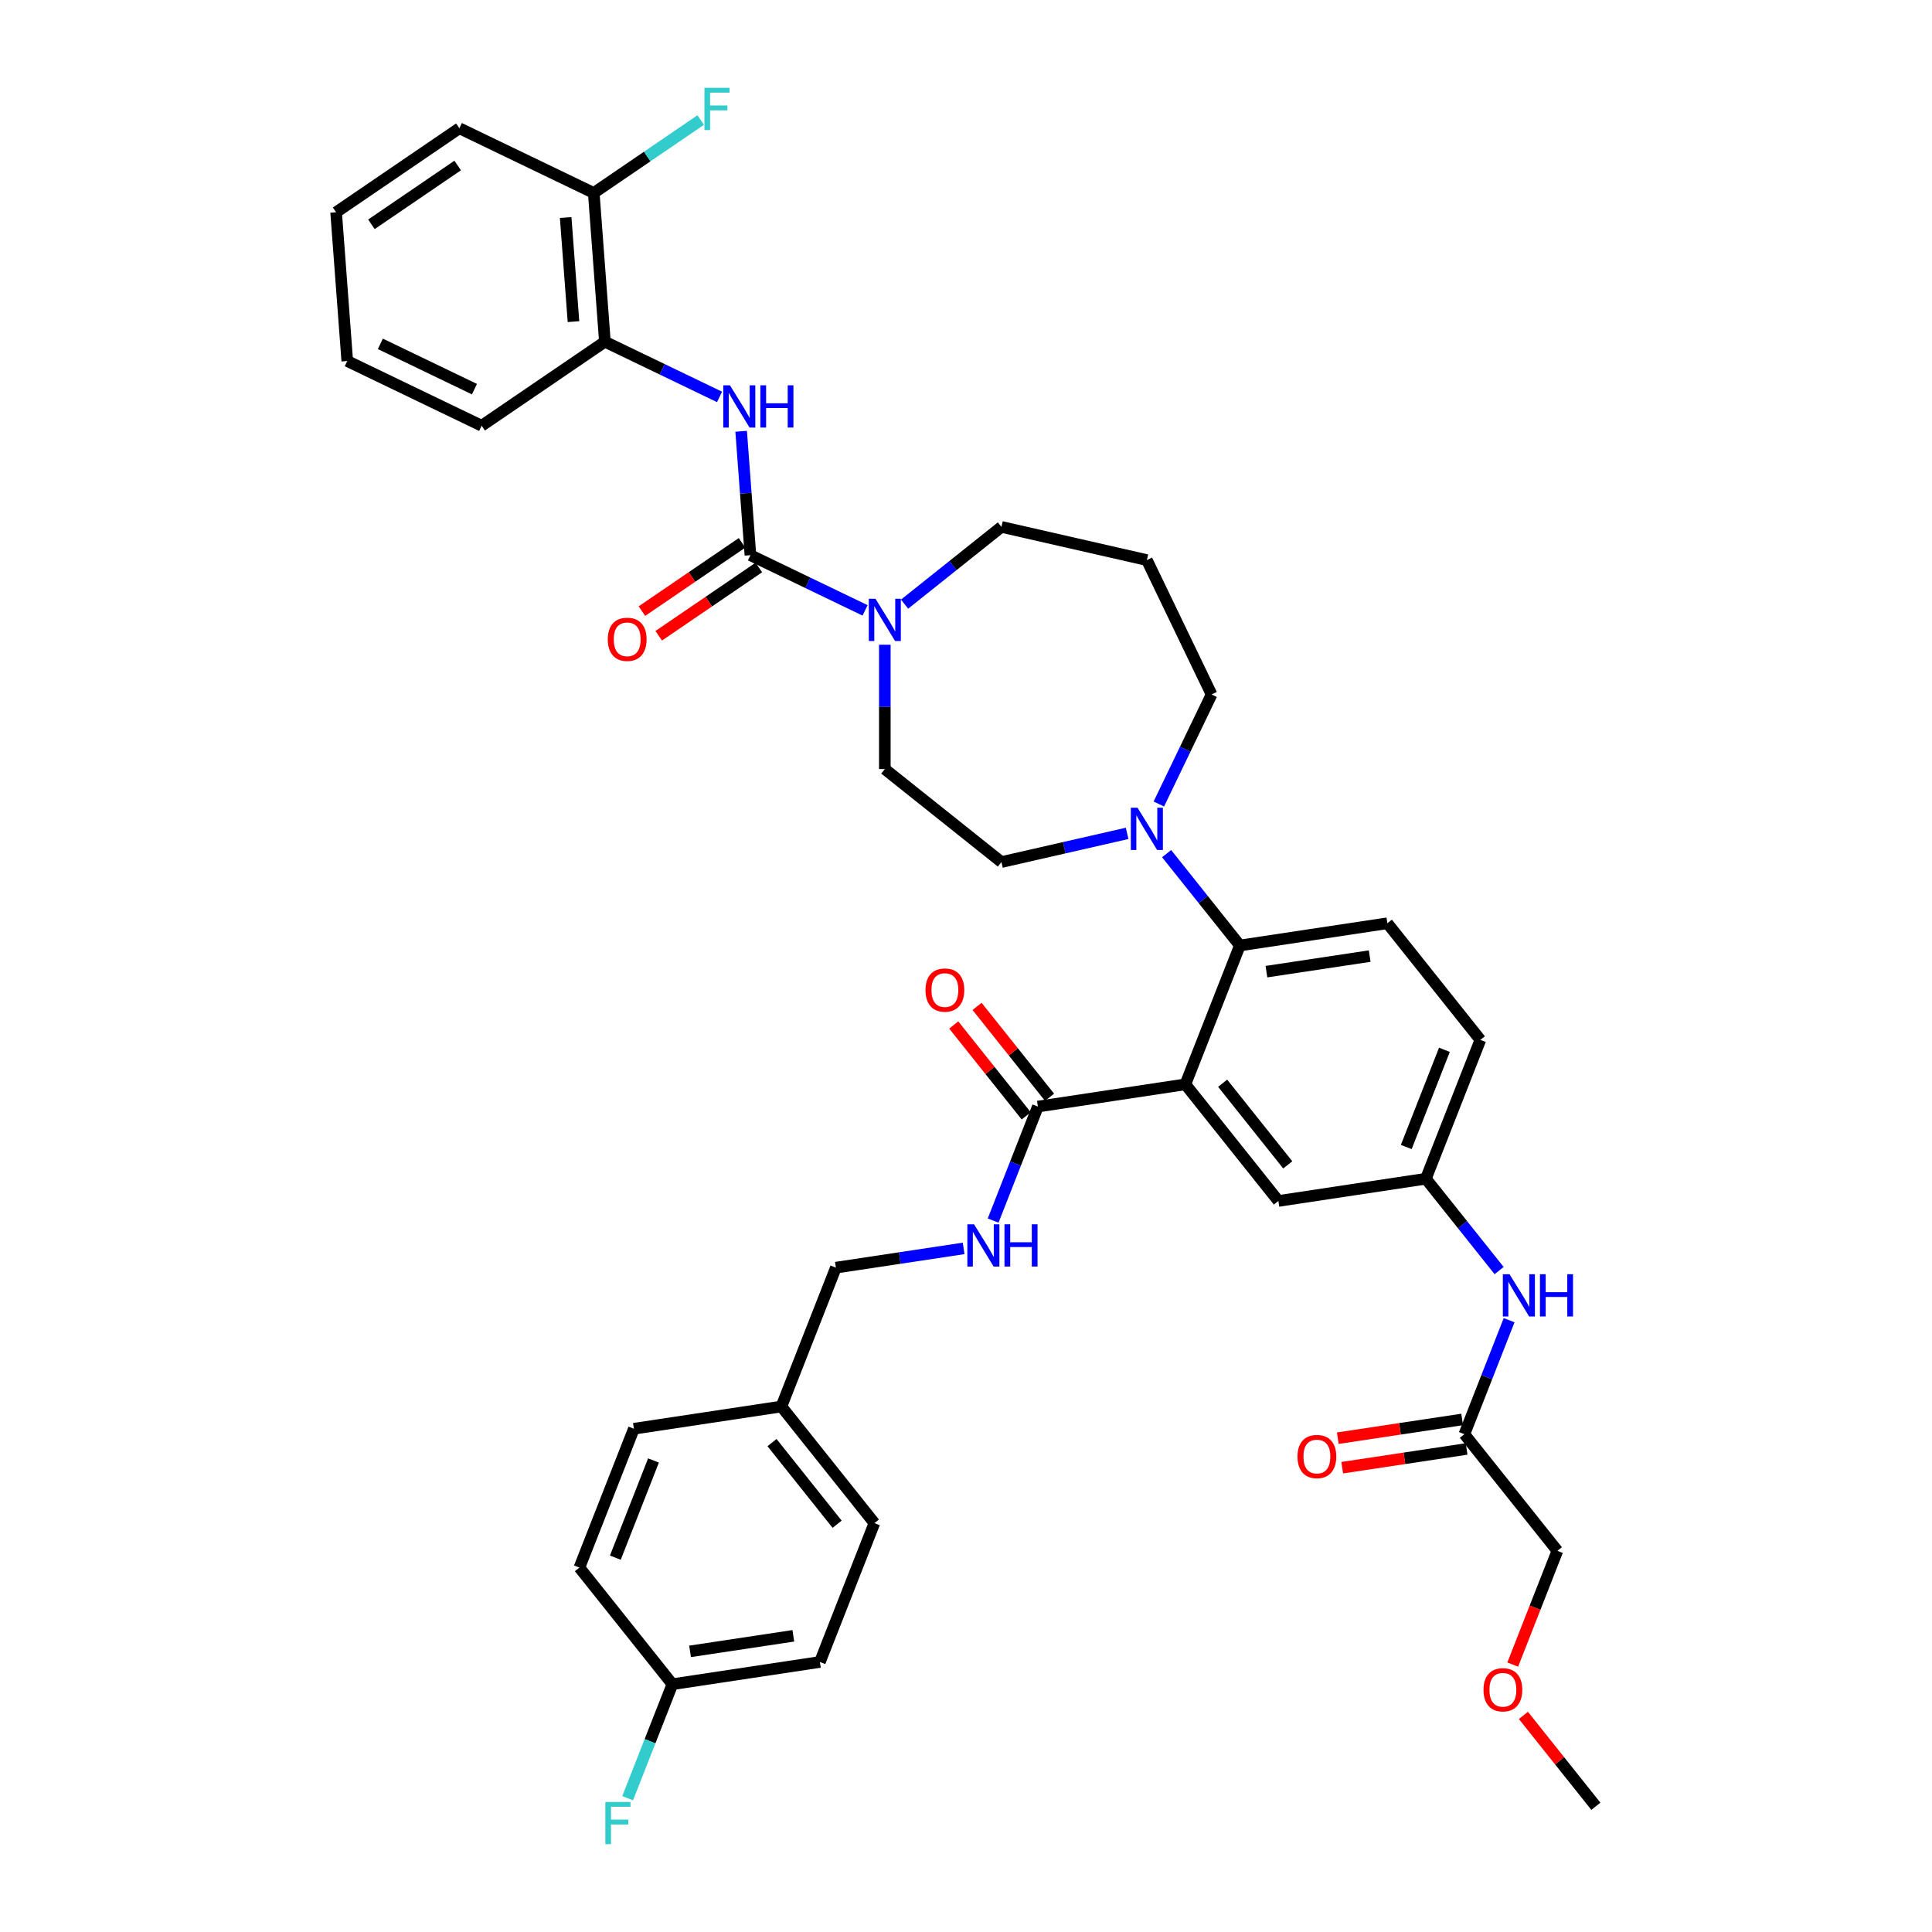<?xml version='1.0' encoding='iso-8859-1'?>
<svg version='1.1' baseProfile='full'
              xmlns='http://www.w3.org/2000/svg'
                      xmlns:rdkit='http://www.rdkit.org/xml'
                      xmlns:xlink='http://www.w3.org/1999/xlink'
                  xml:space='preserve'
width='1000px' height='1000px' viewBox='0 0 1000 1000'>
<!-- END OF HEADER -->
<rect style='opacity:1.0;fill:#FFFFFF;stroke:none' width='1000' height='1000' x='0' y='0'> </rect>
<path class='bond-0' d='M 781.118,683.333 L 769.539,712.836' style='fill:none;fill-rule:evenodd;stroke:#0000FF;stroke-width:6px;stroke-linecap:butt;stroke-linejoin:miter;stroke-opacity:1' />
<path class='bond-0' d='M 769.539,712.836 L 757.96,742.339' style='fill:none;fill-rule:evenodd;stroke:#000000;stroke-width:6px;stroke-linecap:butt;stroke-linejoin:miter;stroke-opacity:1' />
<path class='bond-1' d='M 775.944,657.652 L 756.987,633.88' style='fill:none;fill-rule:evenodd;stroke:#0000FF;stroke-width:6px;stroke-linecap:butt;stroke-linejoin:miter;stroke-opacity:1' />
<path class='bond-1' d='M 756.987,633.88 L 738.029,610.108' style='fill:none;fill-rule:evenodd;stroke:#000000;stroke-width:6px;stroke-linecap:butt;stroke-linejoin:miter;stroke-opacity:1' />
<path class='bond-2' d='M 806.097,802.702 L 794.542,832.143' style='fill:none;fill-rule:evenodd;stroke:#000000;stroke-width:6px;stroke-linecap:butt;stroke-linejoin:miter;stroke-opacity:1' />
<path class='bond-2' d='M 794.542,832.143 L 782.987,861.585' style='fill:none;fill-rule:evenodd;stroke:#FF0000;stroke-width:6px;stroke-linecap:butt;stroke-linejoin:miter;stroke-opacity:1' />
<path class='bond-3' d='M 806.097,802.702 L 757.96,742.339' style='fill:none;fill-rule:evenodd;stroke:#000000;stroke-width:6px;stroke-linecap:butt;stroke-linejoin:miter;stroke-opacity:1' />
<path class='bond-4' d='M 756.809,734.705 L 724.62,739.557' style='fill:none;fill-rule:evenodd;stroke:#000000;stroke-width:6px;stroke-linecap:butt;stroke-linejoin:miter;stroke-opacity:1' />
<path class='bond-4' d='M 724.62,739.557 L 692.432,744.408' style='fill:none;fill-rule:evenodd;stroke:#FF0000;stroke-width:6px;stroke-linecap:butt;stroke-linejoin:miter;stroke-opacity:1' />
<path class='bond-4' d='M 759.11,749.974 L 726.922,754.825' style='fill:none;fill-rule:evenodd;stroke:#000000;stroke-width:6px;stroke-linecap:butt;stroke-linejoin:miter;stroke-opacity:1' />
<path class='bond-4' d='M 726.922,754.825 L 694.733,759.677' style='fill:none;fill-rule:evenodd;stroke:#FF0000;stroke-width:6px;stroke-linecap:butt;stroke-linejoin:miter;stroke-opacity:1' />
<path class='bond-5' d='M 788.517,887.897 L 807.273,911.415' style='fill:none;fill-rule:evenodd;stroke:#FF0000;stroke-width:6px;stroke-linecap:butt;stroke-linejoin:miter;stroke-opacity:1' />
<path class='bond-5' d='M 807.273,911.415 L 826.028,934.933' style='fill:none;fill-rule:evenodd;stroke:#000000;stroke-width:6px;stroke-linecap:butt;stroke-linejoin:miter;stroke-opacity:1' />
<path class='bond-6' d='M 313.093,176.869 L 307.324,99.879' style='fill:none;fill-rule:evenodd;stroke:#000000;stroke-width:6px;stroke-linecap:butt;stroke-linejoin:miter;stroke-opacity:1' />
<path class='bond-6' d='M 296.83,166.475 L 292.791,112.581' style='fill:none;fill-rule:evenodd;stroke:#000000;stroke-width:6px;stroke-linecap:butt;stroke-linejoin:miter;stroke-opacity:1' />
<path class='bond-7' d='M 313.093,176.869 L 249.302,220.361' style='fill:none;fill-rule:evenodd;stroke:#000000;stroke-width:6px;stroke-linecap:butt;stroke-linejoin:miter;stroke-opacity:1' />
<path class='bond-8' d='M 313.093,176.869 L 342.762,191.157' style='fill:none;fill-rule:evenodd;stroke:#000000;stroke-width:6px;stroke-linecap:butt;stroke-linejoin:miter;stroke-opacity:1' />
<path class='bond-8' d='M 342.762,191.157 L 372.432,205.445' style='fill:none;fill-rule:evenodd;stroke:#0000FF;stroke-width:6px;stroke-linecap:butt;stroke-linejoin:miter;stroke-opacity:1' />
<path class='bond-9' d='M 457.984,333.719 L 457.984,365.891' style='fill:none;fill-rule:evenodd;stroke:#0000FF;stroke-width:6px;stroke-linecap:butt;stroke-linejoin:miter;stroke-opacity:1' />
<path class='bond-9' d='M 457.984,365.891 L 457.984,398.063' style='fill:none;fill-rule:evenodd;stroke:#000000;stroke-width:6px;stroke-linecap:butt;stroke-linejoin:miter;stroke-opacity:1' />
<path class='bond-10' d='M 447.762,315.934 L 418.093,301.646' style='fill:none;fill-rule:evenodd;stroke:#0000FF;stroke-width:6px;stroke-linecap:butt;stroke-linejoin:miter;stroke-opacity:1' />
<path class='bond-10' d='M 418.093,301.646 L 388.423,287.358' style='fill:none;fill-rule:evenodd;stroke:#000000;stroke-width:6px;stroke-linecap:butt;stroke-linejoin:miter;stroke-opacity:1' />
<path class='bond-11' d='M 468.206,312.705 L 493.276,292.712' style='fill:none;fill-rule:evenodd;stroke:#0000FF;stroke-width:6px;stroke-linecap:butt;stroke-linejoin:miter;stroke-opacity:1' />
<path class='bond-11' d='M 493.276,292.712 L 518.346,272.72' style='fill:none;fill-rule:evenodd;stroke:#000000;stroke-width:6px;stroke-linecap:butt;stroke-linejoin:miter;stroke-opacity:1' />
<path class='bond-12' d='M 384.074,280.979 L 358.162,298.646' style='fill:none;fill-rule:evenodd;stroke:#000000;stroke-width:6px;stroke-linecap:butt;stroke-linejoin:miter;stroke-opacity:1' />
<path class='bond-12' d='M 358.162,298.646 L 332.25,316.312' style='fill:none;fill-rule:evenodd;stroke:#FF0000;stroke-width:6px;stroke-linecap:butt;stroke-linejoin:miter;stroke-opacity:1' />
<path class='bond-12' d='M 392.773,293.737 L 366.861,311.404' style='fill:none;fill-rule:evenodd;stroke:#000000;stroke-width:6px;stroke-linecap:butt;stroke-linejoin:miter;stroke-opacity:1' />
<path class='bond-12' d='M 366.861,311.404 L 340.949,329.07' style='fill:none;fill-rule:evenodd;stroke:#FF0000;stroke-width:6px;stroke-linecap:butt;stroke-linejoin:miter;stroke-opacity:1' />
<path class='bond-13' d='M 388.423,287.358 L 386.021,255.294' style='fill:none;fill-rule:evenodd;stroke:#000000;stroke-width:6px;stroke-linecap:butt;stroke-linejoin:miter;stroke-opacity:1' />
<path class='bond-13' d='M 386.021,255.294 L 383.618,223.23' style='fill:none;fill-rule:evenodd;stroke:#0000FF;stroke-width:6px;stroke-linecap:butt;stroke-linejoin:miter;stroke-opacity:1' />
<path class='bond-14' d='M 307.324,99.879 L 335.004,81.007' style='fill:none;fill-rule:evenodd;stroke:#000000;stroke-width:6px;stroke-linecap:butt;stroke-linejoin:miter;stroke-opacity:1' />
<path class='bond-14' d='M 335.004,81.007 L 362.684,62.135' style='fill:none;fill-rule:evenodd;stroke:#33CCCC;stroke-width:6px;stroke-linecap:butt;stroke-linejoin:miter;stroke-opacity:1' />
<path class='bond-15' d='M 307.324,99.879 L 237.763,66.38' style='fill:none;fill-rule:evenodd;stroke:#000000;stroke-width:6px;stroke-linecap:butt;stroke-linejoin:miter;stroke-opacity:1' />
<path class='bond-16' d='M 627.115,359.46 L 593.617,289.9' style='fill:none;fill-rule:evenodd;stroke:#000000;stroke-width:6px;stroke-linecap:butt;stroke-linejoin:miter;stroke-opacity:1' />
<path class='bond-17' d='M 627.115,359.46 L 613.463,387.809' style='fill:none;fill-rule:evenodd;stroke:#000000;stroke-width:6px;stroke-linecap:butt;stroke-linejoin:miter;stroke-opacity:1' />
<path class='bond-17' d='M 613.463,387.809 L 599.811,416.158' style='fill:none;fill-rule:evenodd;stroke:#0000FF;stroke-width:6px;stroke-linecap:butt;stroke-linejoin:miter;stroke-opacity:1' />
<path class='bond-18' d='M 583.395,431.354 L 550.87,438.777' style='fill:none;fill-rule:evenodd;stroke:#0000FF;stroke-width:6px;stroke-linecap:butt;stroke-linejoin:miter;stroke-opacity:1' />
<path class='bond-18' d='M 550.87,438.777 L 518.346,446.201' style='fill:none;fill-rule:evenodd;stroke:#000000;stroke-width:6px;stroke-linecap:butt;stroke-linejoin:miter;stroke-opacity:1' />
<path class='bond-19' d='M 603.839,441.839 L 622.797,465.611' style='fill:none;fill-rule:evenodd;stroke:#0000FF;stroke-width:6px;stroke-linecap:butt;stroke-linejoin:miter;stroke-opacity:1' />
<path class='bond-19' d='M 622.797,465.611 L 641.754,489.383' style='fill:none;fill-rule:evenodd;stroke:#000000;stroke-width:6px;stroke-linecap:butt;stroke-linejoin:miter;stroke-opacity:1' />
<path class='bond-20' d='M 518.346,446.201 L 457.984,398.063' style='fill:none;fill-rule:evenodd;stroke:#000000;stroke-width:6px;stroke-linecap:butt;stroke-linejoin:miter;stroke-opacity:1' />
<path class='bond-21' d='M 543.24,567.946 L 524.485,544.427' style='fill:none;fill-rule:evenodd;stroke:#000000;stroke-width:6px;stroke-linecap:butt;stroke-linejoin:miter;stroke-opacity:1' />
<path class='bond-21' d='M 524.485,544.427 L 505.729,520.909' style='fill:none;fill-rule:evenodd;stroke:#FF0000;stroke-width:6px;stroke-linecap:butt;stroke-linejoin:miter;stroke-opacity:1' />
<path class='bond-21' d='M 531.167,577.573 L 512.412,554.055' style='fill:none;fill-rule:evenodd;stroke:#000000;stroke-width:6px;stroke-linecap:butt;stroke-linejoin:miter;stroke-opacity:1' />
<path class='bond-21' d='M 512.412,554.055 L 493.657,530.536' style='fill:none;fill-rule:evenodd;stroke:#FF0000;stroke-width:6px;stroke-linecap:butt;stroke-linejoin:miter;stroke-opacity:1' />
<path class='bond-22' d='M 537.204,572.759 L 525.624,602.263' style='fill:none;fill-rule:evenodd;stroke:#000000;stroke-width:6px;stroke-linecap:butt;stroke-linejoin:miter;stroke-opacity:1' />
<path class='bond-22' d='M 525.624,602.263 L 514.045,631.766' style='fill:none;fill-rule:evenodd;stroke:#0000FF;stroke-width:6px;stroke-linecap:butt;stroke-linejoin:miter;stroke-opacity:1' />
<path class='bond-23' d='M 537.204,572.759 L 613.548,561.252' style='fill:none;fill-rule:evenodd;stroke:#000000;stroke-width:6px;stroke-linecap:butt;stroke-linejoin:miter;stroke-opacity:1' />
<path class='bond-24' d='M 498.775,646.169 L 465.714,651.152' style='fill:none;fill-rule:evenodd;stroke:#0000FF;stroke-width:6px;stroke-linecap:butt;stroke-linejoin:miter;stroke-opacity:1' />
<path class='bond-24' d='M 465.714,651.152 L 432.653,656.136' style='fill:none;fill-rule:evenodd;stroke:#000000;stroke-width:6px;stroke-linecap:butt;stroke-linejoin:miter;stroke-opacity:1' />
<path class='bond-25' d='M 424.377,860.237 L 348.033,871.744' style='fill:none;fill-rule:evenodd;stroke:#000000;stroke-width:6px;stroke-linecap:butt;stroke-linejoin:miter;stroke-opacity:1' />
<path class='bond-25' d='M 410.624,846.694 L 357.183,854.749' style='fill:none;fill-rule:evenodd;stroke:#000000;stroke-width:6px;stroke-linecap:butt;stroke-linejoin:miter;stroke-opacity:1' />
<path class='bond-26' d='M 424.377,860.237 L 452.584,788.367' style='fill:none;fill-rule:evenodd;stroke:#000000;stroke-width:6px;stroke-linecap:butt;stroke-linejoin:miter;stroke-opacity:1' />
<path class='bond-27' d='M 348.033,871.744 L 299.896,811.381' style='fill:none;fill-rule:evenodd;stroke:#000000;stroke-width:6px;stroke-linecap:butt;stroke-linejoin:miter;stroke-opacity:1' />
<path class='bond-28' d='M 348.033,871.744 L 336.454,901.247' style='fill:none;fill-rule:evenodd;stroke:#000000;stroke-width:6px;stroke-linecap:butt;stroke-linejoin:miter;stroke-opacity:1' />
<path class='bond-28' d='M 336.454,901.247 L 324.875,930.75' style='fill:none;fill-rule:evenodd;stroke:#33CCCC;stroke-width:6px;stroke-linecap:butt;stroke-linejoin:miter;stroke-opacity:1' />
<path class='bond-29' d='M 613.548,561.252 L 661.685,621.615' style='fill:none;fill-rule:evenodd;stroke:#000000;stroke-width:6px;stroke-linecap:butt;stroke-linejoin:miter;stroke-opacity:1' />
<path class='bond-29' d='M 632.841,560.679 L 666.537,602.933' style='fill:none;fill-rule:evenodd;stroke:#000000;stroke-width:6px;stroke-linecap:butt;stroke-linejoin:miter;stroke-opacity:1' />
<path class='bond-30' d='M 613.548,561.252 L 641.754,489.383' style='fill:none;fill-rule:evenodd;stroke:#000000;stroke-width:6px;stroke-linecap:butt;stroke-linejoin:miter;stroke-opacity:1' />
<path class='bond-31' d='M 661.685,621.615 L 738.029,610.108' style='fill:none;fill-rule:evenodd;stroke:#000000;stroke-width:6px;stroke-linecap:butt;stroke-linejoin:miter;stroke-opacity:1' />
<path class='bond-32' d='M 641.754,489.383 L 718.098,477.876' style='fill:none;fill-rule:evenodd;stroke:#000000;stroke-width:6px;stroke-linecap:butt;stroke-linejoin:miter;stroke-opacity:1' />
<path class='bond-32' d='M 655.507,502.926 L 708.948,494.871' style='fill:none;fill-rule:evenodd;stroke:#000000;stroke-width:6px;stroke-linecap:butt;stroke-linejoin:miter;stroke-opacity:1' />
<path class='bond-33' d='M 738.029,610.108 L 766.236,538.238' style='fill:none;fill-rule:evenodd;stroke:#000000;stroke-width:6px;stroke-linecap:butt;stroke-linejoin:miter;stroke-opacity:1' />
<path class='bond-33' d='M 727.886,593.686 L 747.631,543.377' style='fill:none;fill-rule:evenodd;stroke:#000000;stroke-width:6px;stroke-linecap:butt;stroke-linejoin:miter;stroke-opacity:1' />
<path class='bond-34' d='M 718.098,477.876 L 766.236,538.238' style='fill:none;fill-rule:evenodd;stroke:#000000;stroke-width:6px;stroke-linecap:butt;stroke-linejoin:miter;stroke-opacity:1' />
<path class='bond-35' d='M 299.896,811.381 L 328.102,739.512' style='fill:none;fill-rule:evenodd;stroke:#000000;stroke-width:6px;stroke-linecap:butt;stroke-linejoin:miter;stroke-opacity:1' />
<path class='bond-35' d='M 318.501,806.242 L 338.245,755.934' style='fill:none;fill-rule:evenodd;stroke:#000000;stroke-width:6px;stroke-linecap:butt;stroke-linejoin:miter;stroke-opacity:1' />
<path class='bond-36' d='M 328.102,739.512 L 404.446,728.005' style='fill:none;fill-rule:evenodd;stroke:#000000;stroke-width:6px;stroke-linecap:butt;stroke-linejoin:miter;stroke-opacity:1' />
<path class='bond-37' d='M 404.446,728.005 L 452.584,788.367' style='fill:none;fill-rule:evenodd;stroke:#000000;stroke-width:6px;stroke-linecap:butt;stroke-linejoin:miter;stroke-opacity:1' />
<path class='bond-37' d='M 399.594,746.687 L 433.291,788.94' style='fill:none;fill-rule:evenodd;stroke:#000000;stroke-width:6px;stroke-linecap:butt;stroke-linejoin:miter;stroke-opacity:1' />
<path class='bond-38' d='M 404.446,728.005 L 432.653,656.136' style='fill:none;fill-rule:evenodd;stroke:#000000;stroke-width:6px;stroke-linecap:butt;stroke-linejoin:miter;stroke-opacity:1' />
<path class='bond-39' d='M 593.617,289.9 L 518.346,272.72' style='fill:none;fill-rule:evenodd;stroke:#000000;stroke-width:6px;stroke-linecap:butt;stroke-linejoin:miter;stroke-opacity:1' />
<path class='bond-40' d='M 249.302,220.361 L 179.742,186.863' style='fill:none;fill-rule:evenodd;stroke:#000000;stroke-width:6px;stroke-linecap:butt;stroke-linejoin:miter;stroke-opacity:1' />
<path class='bond-40' d='M 245.568,201.424 L 196.876,177.975' style='fill:none;fill-rule:evenodd;stroke:#000000;stroke-width:6px;stroke-linecap:butt;stroke-linejoin:miter;stroke-opacity:1' />
<path class='bond-41' d='M 237.763,66.38 L 173.972,109.872' style='fill:none;fill-rule:evenodd;stroke:#000000;stroke-width:6px;stroke-linecap:butt;stroke-linejoin:miter;stroke-opacity:1' />
<path class='bond-41' d='M 236.893,85.662 L 192.239,116.107' style='fill:none;fill-rule:evenodd;stroke:#000000;stroke-width:6px;stroke-linecap:butt;stroke-linejoin:miter;stroke-opacity:1' />
<path class='bond-42' d='M 173.972,109.872 L 179.742,186.863' style='fill:none;fill-rule:evenodd;stroke:#000000;stroke-width:6px;stroke-linecap:butt;stroke-linejoin:miter;stroke-opacity:1' />
<path  class='atom-0' d='M 781.333 659.538
L 788.498 671.118
Q 789.208 672.261, 790.351 674.33
Q 791.494 676.399, 791.555 676.523
L 791.555 659.538
L 794.458 659.538
L 794.458 681.402
L 791.463 681.402
L 783.773 668.741
Q 782.877 667.258, 781.92 665.56
Q 780.993 663.861, 780.716 663.336
L 780.716 681.402
L 777.874 681.402
L 777.874 659.538
L 781.333 659.538
' fill='#0000FF'/>
<path  class='atom-0' d='M 797.083 659.538
L 800.048 659.538
L 800.048 668.833
L 811.227 668.833
L 811.227 659.538
L 814.192 659.538
L 814.192 681.402
L 811.227 681.402
L 811.227 671.304
L 800.048 671.304
L 800.048 681.402
L 797.083 681.402
L 797.083 659.538
' fill='#0000FF'/>
<path  class='atom-3' d='M 671.579 753.908
Q 671.579 748.658, 674.173 745.724
Q 676.767 742.79, 681.616 742.79
Q 686.464 742.79, 689.058 745.724
Q 691.652 748.658, 691.652 753.908
Q 691.652 759.22, 689.027 762.246
Q 686.402 765.242, 681.616 765.242
Q 676.798 765.242, 674.173 762.246
Q 671.579 759.251, 671.579 753.908
M 681.616 762.771
Q 684.951 762.771, 686.742 760.548
Q 688.564 758.293, 688.564 753.908
Q 688.564 749.615, 686.742 747.454
Q 684.951 745.261, 681.616 745.261
Q 678.28 745.261, 676.458 747.423
Q 674.667 749.585, 674.667 753.908
Q 674.667 758.324, 676.458 760.548
Q 678.28 762.771, 681.616 762.771
' fill='#FF0000'/>
<path  class='atom-4' d='M 767.854 874.633
Q 767.854 869.383, 770.448 866.449
Q 773.042 863.515, 777.89 863.515
Q 782.739 863.515, 785.333 866.449
Q 787.927 869.383, 787.927 874.633
Q 787.927 879.945, 785.302 882.971
Q 782.677 885.967, 777.89 885.967
Q 773.073 885.967, 770.448 882.971
Q 767.854 879.975, 767.854 874.633
M 777.89 883.496
Q 781.226 883.496, 783.017 881.273
Q 784.839 879.018, 784.839 874.633
Q 784.839 870.34, 783.017 868.178
Q 781.226 865.986, 777.89 865.986
Q 774.555 865.986, 772.733 868.147
Q 770.942 870.309, 770.942 874.633
Q 770.942 879.049, 772.733 881.273
Q 774.555 883.496, 777.89 883.496
' fill='#FF0000'/>
<path  class='atom-6' d='M 453.151 309.924
L 460.316 321.505
Q 461.026 322.648, 462.168 324.717
Q 463.311 326.786, 463.373 326.91
L 463.373 309.924
L 466.276 309.924
L 466.276 331.789
L 463.28 331.789
L 455.591 319.127
Q 454.695 317.645, 453.738 315.947
Q 452.811 314.248, 452.533 313.723
L 452.533 331.789
L 449.692 331.789
L 449.692 309.924
L 453.151 309.924
' fill='#0000FF'/>
<path  class='atom-8' d='M 314.596 330.912
Q 314.596 325.662, 317.19 322.728
Q 319.784 319.794, 324.633 319.794
Q 329.481 319.794, 332.075 322.728
Q 334.669 325.662, 334.669 330.912
Q 334.669 336.224, 332.044 339.25
Q 329.419 342.246, 324.633 342.246
Q 319.815 342.246, 317.19 339.25
Q 314.596 336.255, 314.596 330.912
M 324.633 339.775
Q 327.968 339.775, 329.759 337.552
Q 331.581 335.297, 331.581 330.912
Q 331.581 326.619, 329.759 324.458
Q 327.968 322.265, 324.633 322.265
Q 321.297 322.265, 319.475 324.427
Q 317.684 326.588, 317.684 330.912
Q 317.684 335.328, 319.475 337.552
Q 321.297 339.775, 324.633 339.775
' fill='#FF0000'/>
<path  class='atom-9' d='M 377.821 199.435
L 384.985 211.016
Q 385.696 212.159, 386.838 214.228
Q 387.981 216.297, 388.043 216.421
L 388.043 199.435
L 390.946 199.435
L 390.946 221.3
L 387.95 221.3
L 380.26 208.638
Q 379.365 207.156, 378.407 205.458
Q 377.481 203.759, 377.203 203.234
L 377.203 221.3
L 374.362 221.3
L 374.362 199.435
L 377.821 199.435
' fill='#0000FF'/>
<path  class='atom-9' d='M 393.571 199.435
L 396.535 199.435
L 396.535 208.731
L 407.715 208.731
L 407.715 199.435
L 410.68 199.435
L 410.68 221.3
L 407.715 221.3
L 407.715 211.202
L 396.535 211.202
L 396.535 221.3
L 393.571 221.3
L 393.571 199.435
' fill='#0000FF'/>
<path  class='atom-11' d='M 364.614 45.455
L 377.615 45.455
L 377.615 47.956
L 367.548 47.956
L 367.548 54.596
L 376.503 54.596
L 376.503 57.128
L 367.548 57.128
L 367.548 67.319
L 364.614 67.319
L 364.614 45.455
' fill='#33CCCC'/>
<path  class='atom-13' d='M 588.784 418.088
L 595.948 429.669
Q 596.659 430.812, 597.801 432.881
Q 598.944 434.95, 599.006 435.074
L 599.006 418.088
L 601.909 418.088
L 601.909 439.953
L 598.913 439.953
L 591.223 427.291
Q 590.328 425.809, 589.371 424.11
Q 588.444 422.412, 588.166 421.887
L 588.166 439.953
L 585.325 439.953
L 585.325 418.088
L 588.784 418.088
' fill='#0000FF'/>
<path  class='atom-16' d='M 479.029 512.459
Q 479.029 507.209, 481.624 504.275
Q 484.218 501.341, 489.066 501.341
Q 493.915 501.341, 496.509 504.275
Q 499.103 507.209, 499.103 512.459
Q 499.103 517.77, 496.478 520.797
Q 493.853 523.793, 489.066 523.793
Q 484.249 523.793, 481.624 520.797
Q 479.029 517.801, 479.029 512.459
M 489.066 521.322
Q 492.402 521.322, 494.193 519.098
Q 496.015 516.844, 496.015 512.459
Q 496.015 508.166, 494.193 506.004
Q 492.402 503.812, 489.066 503.812
Q 485.731 503.812, 483.909 505.973
Q 482.118 508.135, 482.118 512.459
Q 482.118 516.875, 483.909 519.098
Q 485.731 521.322, 489.066 521.322
' fill='#FF0000'/>
<path  class='atom-17' d='M 504.164 633.696
L 511.329 645.277
Q 512.039 646.42, 513.182 648.489
Q 514.324 650.558, 514.386 650.682
L 514.386 633.696
L 517.289 633.696
L 517.289 655.561
L 514.293 655.561
L 506.604 642.899
Q 505.708 641.417, 504.751 639.718
Q 503.824 638.02, 503.546 637.495
L 503.546 655.561
L 500.705 655.561
L 500.705 633.696
L 504.164 633.696
' fill='#0000FF'/>
<path  class='atom-17' d='M 519.914 633.696
L 522.879 633.696
L 522.879 642.992
L 534.058 642.992
L 534.058 633.696
L 537.023 633.696
L 537.023 655.561
L 534.058 655.561
L 534.058 645.462
L 522.879 645.462
L 522.879 655.561
L 519.914 655.561
L 519.914 633.696
' fill='#0000FF'/>
<path  class='atom-31' d='M 313.326 932.681
L 326.327 932.681
L 326.327 935.182
L 316.259 935.182
L 316.259 941.822
L 325.215 941.822
L 325.215 944.354
L 316.259 944.354
L 316.259 954.545
L 313.326 954.545
L 313.326 932.681
' fill='#33CCCC'/>
</svg>
